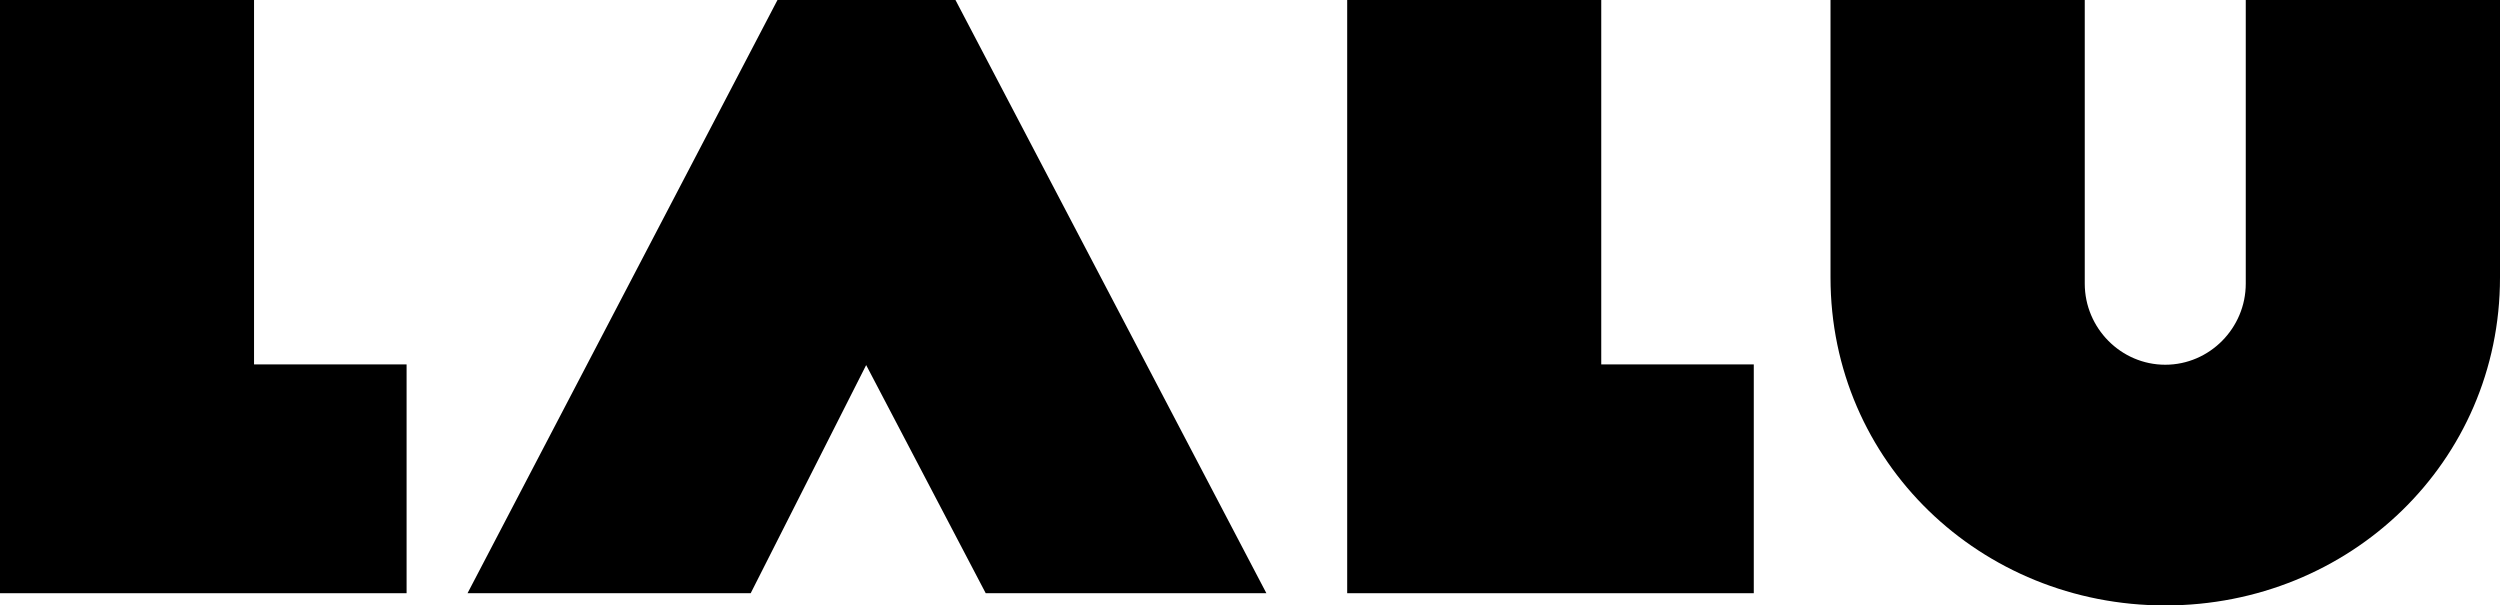 <?xml version="1.0" encoding="UTF-8"?> <svg xmlns="http://www.w3.org/2000/svg" xmlns:xlink="http://www.w3.org/1999/xlink" width="1241.25px" height="300.6px" viewBox="0 0 1241.25 300.6" version="1.1"><title>logo</title><g id="Page-1" stroke="none" stroke-width="1" fill="none" fill-rule="evenodd"><g id="logo" fill="#000000" fill-rule="nonzero"><polygon id="Path" points="232.13 294.53 386.02 0 474.39 0 628.76 294.53 489.41 294.53 430.05 181.26 372.72 294.53"></polygon><path d="M1075.05,300.6 C983.41,300.6 908.85,229.44 908.85,137.8 L908.85,0 L1035.08,0 L1035.08,140.83 C1035.08,162.87 1053.01,181.09 1075.05,181.09 C1097.09,181.09 1115.02,162.87 1115.02,140.83 L1115.02,0 L1241.25,0 L1241.25,137.8 C1241.25,229.44 1166.69,300.6 1075.05,300.6 Z" id="Path"></path><polygon id="Path" points="795.02 180.93 795.02 0 668.88 0 668.88 294.53 782.39 294.53 795.02 294.53 870.75 294.53 870.75 180.93"></polygon><polygon id="Path" points="126.13 180.93 126.13 0 0 0 0 294.53 113.51 294.53 126.13 294.53 201.87 294.53 201.87 180.93"></polygon></g></g></svg> 
